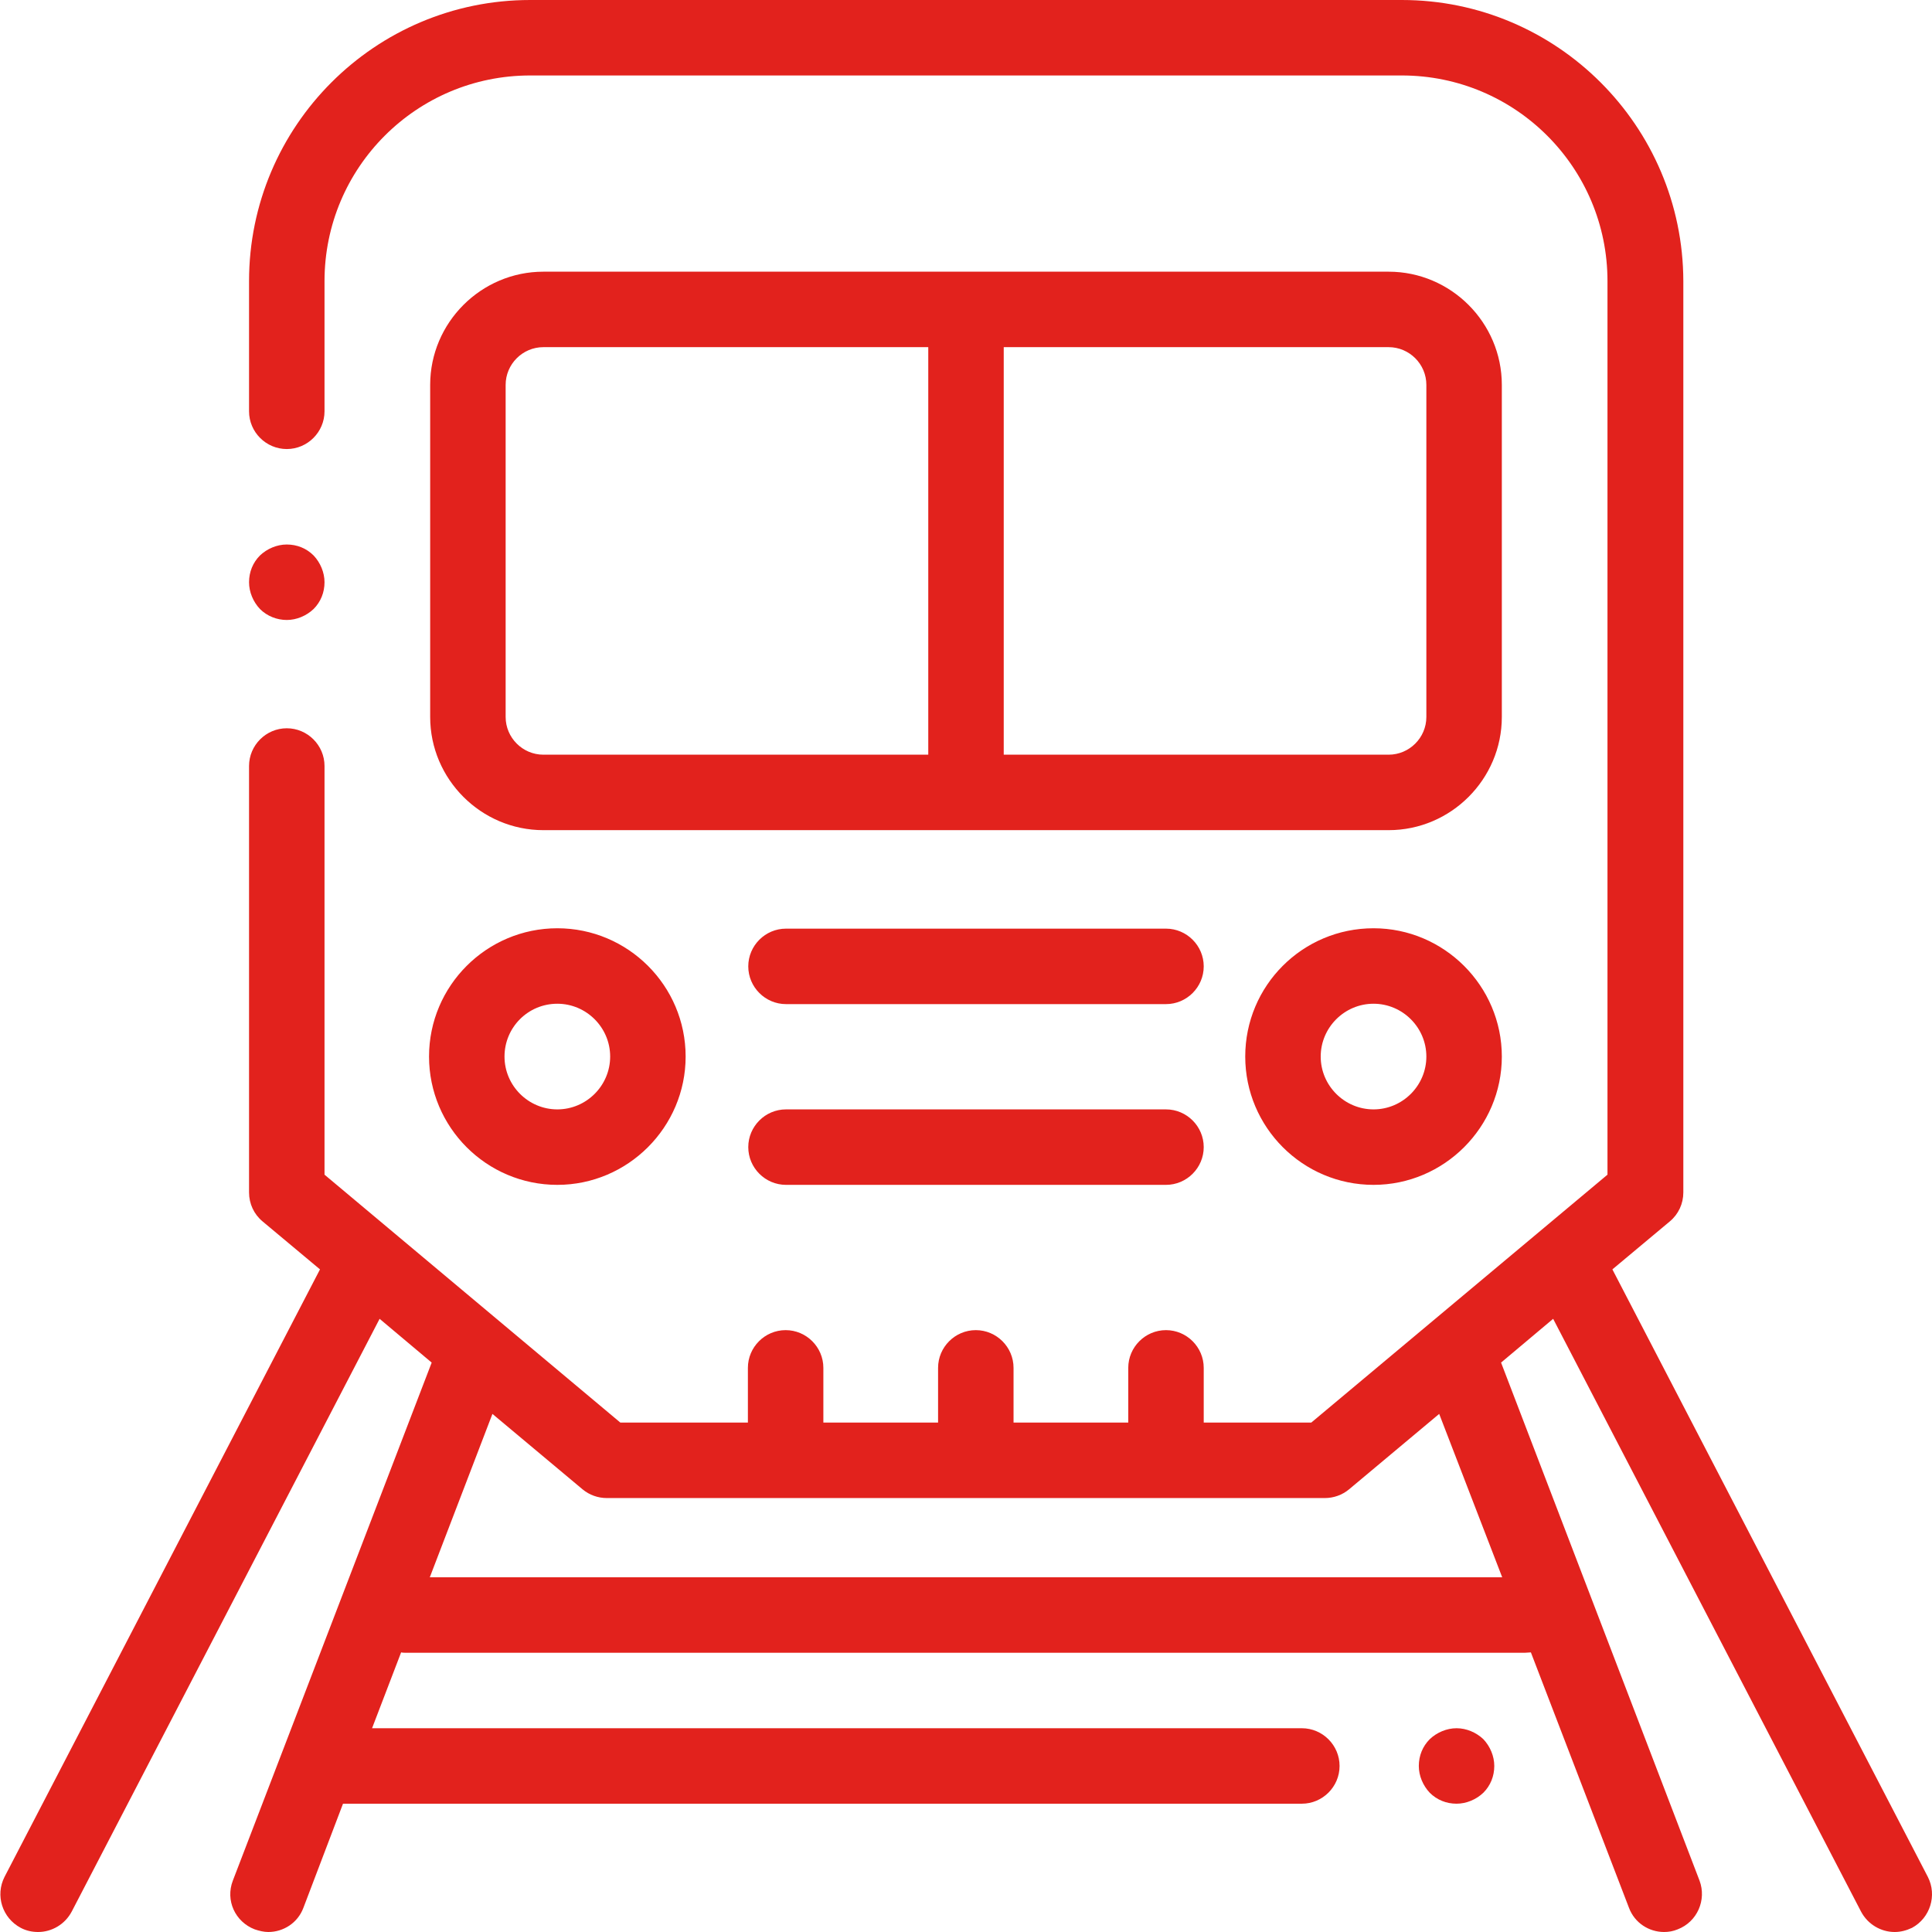 <?xml version="1.0" encoding="utf-8"?>
<!-- Generator: Adobe Illustrator 25.4.1, SVG Export Plug-In . SVG Version: 6.00 Build 0)  -->
<svg version="1.1" id="Vrstva_1" xmlns="http://www.w3.org/2000/svg" xmlns:xlink="http://www.w3.org/1999/xlink" x="0px" y="0px"
	 viewBox="0 0 512 512" style="enable-background:new 0 0 512 512;" xml:space="preserve">
<path fill="#e2221d" d="M510.9,497.4l-83.6-161l15.2-12.7c2.3-1.9,3.6-4.7,3.6-7.7V74.5C446,33.4,412.6,0,371.5,0h-231C99.4,0,66,33.4,66,74.5V109
	c0,5.5,4.5,10,10,10c5.5,0,10-4.5,10-10V74.5C86,44.4,110.4,20,140.5,20h231c30.1,0,54.5,24.4,54.5,54.5v236.8L347.5,377H319v-14.5
	c0-5.5-4.5-10-10-10s-10,4.5-10,10V377h-30.4v-14.5c0-5.5-4.5-10-10-10c-5.5,0-10,4.5-10,10V377h-30.4v-14.5c0-5.5-4.5-10-10-10
	c-5.5,0-10,4.5-10,10V377h-33.8L86,311.3V203c0-5.5-4.5-10-10-10c-5.5,0-10,4.5-10,10v113c0,3,1.3,5.8,3.6,7.7l15.2,12.7l-83.6,161
	c-2.5,4.9-0.6,10.9,4.3,13.5c1.5,0.8,3.1,1.1,4.6,1.1c3.6,0,7.1-2,8.9-5.4l81.6-157.1l13.8,11.6L61.7,498.4
	c-2,5.2,0.6,10.9,5.8,12.9c1.2,0.4,2.4,0.7,3.6,0.7c4,0,7.8-2.4,9.3-6.4L90.9,478H345c5.5,0,10-4.5,10-10s-4.5-10-10-10H98.6
	l7.7-20.1c0.4,0.1,0.9,0.1,1.3,0.1h296.5c0.6,0,1.1-0.1,1.6-0.1l26,67.7c1.5,4,5.3,6.4,9.3,6.4c1.2,0,2.4-0.2,3.6-0.7
	c5.2-2,7.7-7.8,5.8-12.9l-52.6-137.3l13.8-11.6l81.6,157.1c1.8,3.4,5.3,5.4,8.9,5.4c1.6,0,3.1-0.4,4.6-1.1
	C511.5,508.3,513.4,502.3,510.9,497.4z M398.1,418H113.9l16.6-43.3l23.9,20c1.8,1.5,4.1,2.3,6.4,2.3h190.3c2.3,0,4.6-0.8,6.4-2.3
	l23.9-20L398.1,418z M386,458c-2.6,0-5.2,1.1-7.1,2.9c-1.9,1.9-2.9,4.4-2.9,7.1c0,2.6,1.1,5.2,2.9,7.1c1.9,1.9,4.4,2.9,7.1,2.9
	c2.6,0,5.2-1.1,7.1-2.9c1.9-1.9,2.9-4.4,2.9-7.1c0-2.6-1.1-5.2-2.9-7.1C391.2,459.1,388.6,458,386,458z M398,102
	c0-16.5-13.5-30-30-30H144c-16.5,0-30,13.5-30,30v88c0,16.5,13.5,30,30,30h224c16.5,0,30-13.5,30-30V102z M134,190v-88
	c0-5.5,4.5-10,10-10h102v108H144C138.5,200,134,195.5,134,190z M378,190c0,5.5-4.5,10-10,10H266V92h102c5.5,0,10,4.5,10,10V190z
	 M147.7,314c18.7,0,34-15.3,34-34c0-18.8-15.3-34-34-34s-34,15.2-34,34C113.7,298.7,128.9,314,147.7,314z M147.7,266
	c7.7,0,14,6.3,14,14c0,7.7-6.3,14-14,14s-14-6.3-14-14C133.7,272.3,139.9,266,147.7,266z M364,246c-18.8,0-34,15.2-34,34
	c0,18.7,15.2,34,34,34c18.7,0,34-15.3,34-34C398,261.3,382.7,246,364,246z M364,294c-7.7,0-14-6.3-14-14c0-7.7,6.3-14,14-14
	c7.7,0,14,6.3,14,14C378,287.7,371.7,294,364,294z M309,246.1H208.3c-5.5,0-10,4.5-10,10c0,5.5,4.5,10,10,10H309c5.5,0,10-4.5,10-10
	C319,250.6,314.5,246.1,309,246.1z M309,294H208.3c-5.5,0-10,4.5-10,10c0,5.5,4.5,10,10,10H309c5.5,0,10-4.5,10-10
	C319,298.5,314.5,294,309,294z M76,164.3c2.6,0,5.2-1.1,7.1-2.9c1.9-1.9,2.9-4.4,2.9-7.1c0-2.6-1.1-5.2-2.9-7.1
	c-1.9-1.9-4.4-2.9-7.1-2.9c-2.6,0-5.2,1.1-7.1,2.9c-1.9,1.9-2.9,4.4-2.9,7.1c0,2.6,1.1,5.2,2.9,7.1C70.8,163.3,73.4,164.3,76,164.3z
	"/>
</svg>
